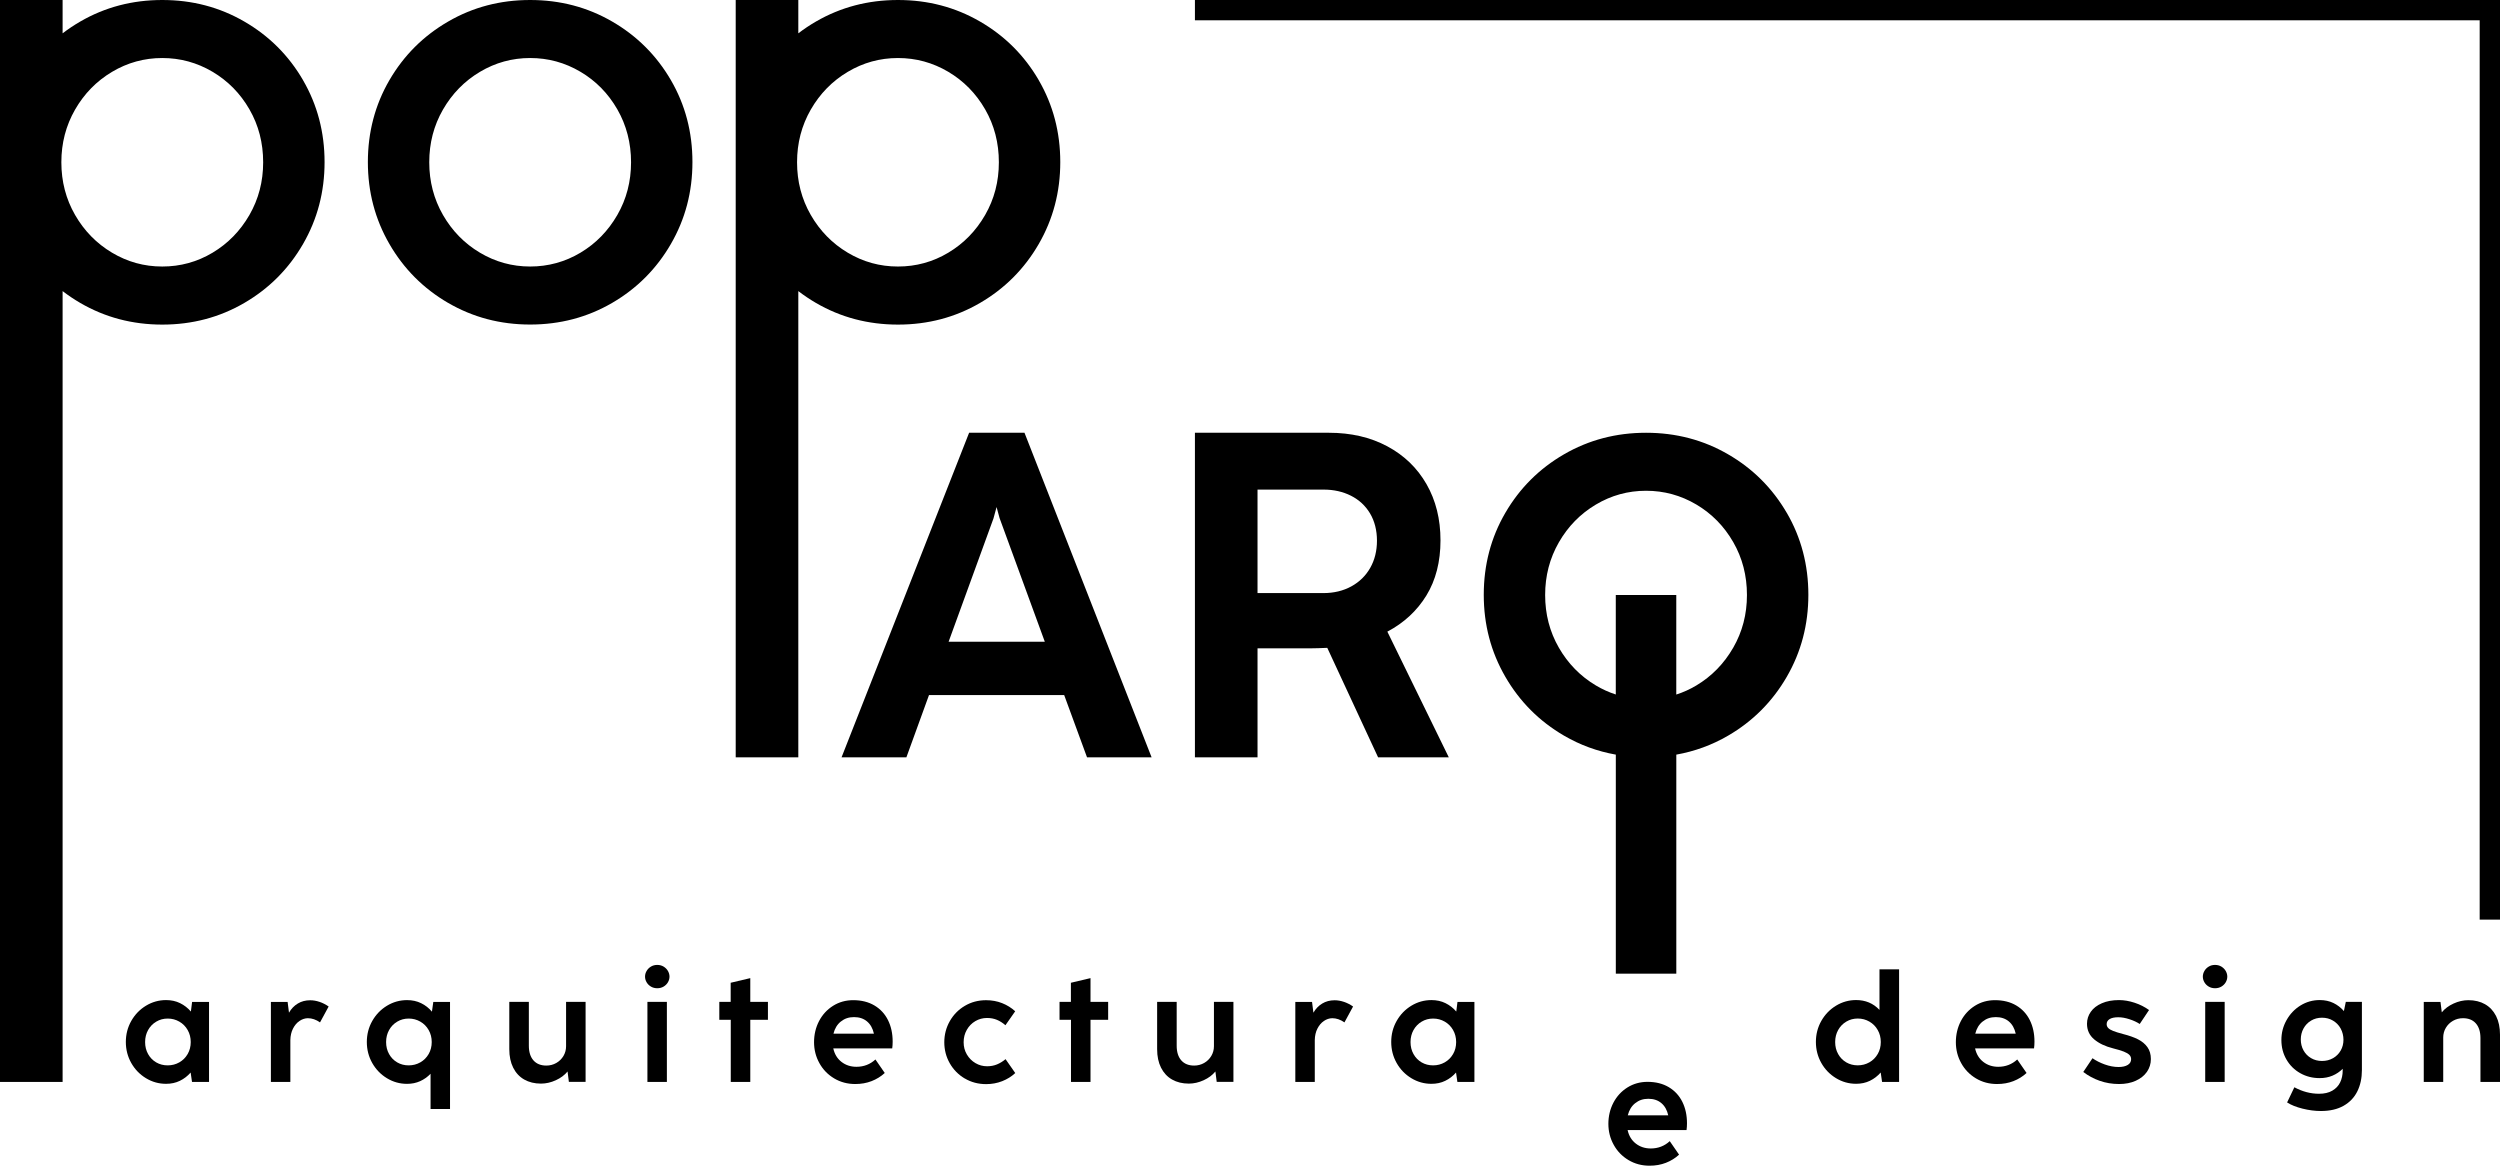 <?xml version="1.0" encoding="UTF-8"?><svg id="Layer_1" xmlns="http://www.w3.org/2000/svg" viewBox="0 0 840.18 391.77"><path d="M101.84,26.93c-4.83-8.3-11.4-14.87-19.73-19.69C73.78,2.41,64.59,0,54.54,0s-19.24,2.41-27.57,7.24c-2.09,1.21-4.06,2.53-5.93,3.96V0H0V363.6H21.04V97.83c1.87,1.44,3.84,2.76,5.93,3.98,8.33,4.85,17.52,7.28,27.57,7.28s19.24-2.43,27.57-7.28c8.33-4.85,14.9-11.45,19.73-19.8,4.83-8.35,7.24-17.53,7.24-27.53s-2.41-19.23-7.24-27.53Zm-18.01,45.31c-3.08,5.35-7.2,9.58-12.38,12.68-5.18,3.1-10.82,4.65-16.92,4.65s-11.68-1.55-16.88-4.65c-5.2-3.1-9.34-7.33-12.42-12.68-3.08-5.35-4.61-11.25-4.61-17.71s1.54-12.35,4.61-17.7c3.08-5.35,7.21-9.58,12.42-12.68,5.2-3.1,10.83-4.65,16.88-4.65s11.68,1.54,16.88,4.61c5.2,3.08,9.34,7.29,12.42,12.64,3.08,5.35,4.61,11.28,4.61,17.78s-1.54,12.36-4.61,17.71Z"/><path d="M150.6,101.8c-8.33-4.85-14.9-11.45-19.73-19.8-4.83-8.35-7.24-17.53-7.24-27.53s2.41-19.23,7.24-27.53c4.83-8.3,11.4-14.87,19.73-19.69C158.92,2.41,168.11,0,178.17,0s19.24,2.41,27.57,7.24c8.33,4.83,14.9,11.39,19.73,19.69,4.83,8.3,7.24,17.48,7.24,27.53s-2.41,19.18-7.24,27.53c-4.83,8.35-11.4,14.95-19.73,19.8-8.33,4.85-17.52,7.28-27.57,7.28s-19.24-2.43-27.57-7.28Zm44.49-16.88c5.18-3.1,9.3-7.33,12.38-12.68,3.08-5.35,4.61-11.25,4.61-17.71s-1.54-12.43-4.61-17.78c-3.08-5.35-7.21-9.57-12.42-12.64-5.2-3.08-10.83-4.61-16.88-4.61s-11.68,1.55-16.88,4.65c-5.2,3.1-9.34,7.33-12.42,12.68-3.08,5.35-4.61,11.25-4.61,17.7s1.54,12.36,4.61,17.71c3.08,5.35,7.21,9.58,12.42,12.68,5.2,3.1,10.83,4.65,16.88,4.65s11.74-1.55,16.92-4.65Z"/><path d="M387.03,254.52h-21.71l-7.68-20.93h-45.43l-7.6,20.93h-21.79l42.87-109.08h18.61l42.72,109.08Zm-53.11-80.4l-15.12,41.55h32.33l-15.2-41.55-1.01-3.72-1.01,3.72Z"/><path d="M486.9,254.52h-23.76l-17.08-36.8c-2.28,.1-4.01,.16-5.2,.16h-18.24v36.64h-21.04v-109.08h45.03c7.4,0,13.94,1.51,19.6,4.54,5.67,3.03,10.07,7.27,13.2,12.73,3.13,5.46,4.7,11.76,4.7,18.9s-1.58,13.37-4.74,18.52c-3.16,5.15-7.53,9.2-13.12,12.15l20.65,42.24Zm-64.28-55.2h22.13c3.52,0,6.65-.75,9.39-2.25,2.74-1.5,4.86-3.58,6.37-6.25,1.5-2.66,2.25-5.71,2.25-9.12s-.78-6.57-2.33-9.16c-1.55-2.59-3.69-4.57-6.41-5.94-2.72-1.37-5.78-2.06-9.2-2.06h-22.2v34.78Z"/><path d="M600.49,172.37c-4.83-8.3-11.4-14.87-19.73-19.69-8.33-4.83-17.52-7.24-27.57-7.24s-19.24,2.41-27.57,7.24c-8.33,4.83-14.9,11.39-19.73,19.69-4.83,8.3-7.24,17.48-7.24,27.53s2.41,19.18,7.24,27.53c4.83,8.35,11.4,14.95,19.73,19.8,5.43,3.17,11.24,5.28,17.41,6.38v73.62h20.33v-73.62c6.17-1.1,11.97-3.21,17.41-6.38,8.33-4.85,14.9-11.45,19.73-19.8,4.83-8.35,7.24-17.53,7.24-27.53s-2.41-19.23-7.24-27.53Zm-18.01,45.31c-3.08,5.35-7.2,9.58-12.38,12.68-2.17,1.3-4.42,2.31-6.75,3.06v-33.45h-20.33v33.43c-2.31-.75-4.55-1.76-6.71-3.05-5.2-3.1-9.34-7.33-12.42-12.68-3.08-5.35-4.61-11.25-4.61-17.71s1.54-12.35,4.61-17.7c3.08-5.35,7.21-9.58,12.42-12.68,5.2-3.1,10.83-4.65,16.88-4.65s11.68,1.54,16.88,4.61c5.2,3.08,9.34,7.29,12.42,12.64,3.08,5.35,4.61,11.28,4.61,17.78s-1.54,12.36-4.61,17.71Z"/><path d="M349.09,26.93c-4.83-8.3-11.4-14.87-19.73-19.69C321.03,2.41,311.84,0,301.79,0s-19.24,2.41-27.57,7.24c-2.09,1.21-4.06,2.53-5.93,3.96V0h-21.04V254.52h21.04V97.83c1.87,1.44,3.84,2.76,5.93,3.98,8.33,4.85,17.52,7.28,27.57,7.28s19.24-2.43,27.57-7.28c8.33-4.85,14.9-11.45,19.73-19.8,4.83-8.35,7.24-17.53,7.24-27.53s-2.41-19.23-7.24-27.53Zm-18.01,45.31c-3.08,5.35-7.2,9.58-12.38,12.68-5.18,3.1-10.82,4.65-16.92,4.65s-11.68-1.55-16.88-4.65c-5.2-3.1-9.34-7.33-12.42-12.68-3.08-5.35-4.61-11.25-4.61-17.71s1.54-12.35,4.61-17.7c3.08-5.35,7.21-9.58,12.42-12.68,5.2-3.1,10.83-4.65,16.88-4.65s11.68,1.54,16.88,4.61c5.2,3.08,9.34,7.29,12.42,12.64,3.08,5.35,4.61,11.28,4.61,17.78s-1.54,12.36-4.61,17.71Z"/><polygon points="833.35 0 401.58 0 401.58 6.82 833.35 6.82 833.35 309.06 840.18 309.06 840.18 6.82 840.18 0 833.35 0"/><path d="M64.55,336.72h5.7v26.89h-5.72l-.46-3.16c-1.03,1.18-2.23,2.11-3.62,2.78-1.39,.68-2.93,1.01-4.64,1.01-2.43,0-4.68-.63-6.76-1.89-2.08-1.26-3.72-2.96-4.94-5.11-1.21-2.15-1.82-4.5-1.82-7.07s.61-4.92,1.83-7.07c1.22-2.15,2.87-3.85,4.94-5.11,2.07-1.26,4.32-1.89,6.75-1.89,1.74,0,3.31,.34,4.71,1.03,1.39,.68,2.6,1.62,3.63,2.82l.41-3.26Zm-4.28,20.31c1.18-.68,2.11-1.61,2.8-2.8,.68-1.19,1.03-2.53,1.03-4.02s-.34-2.83-1.03-4.04c-.68-1.21-1.62-2.15-2.8-2.83s-2.48-1.03-3.9-1.03-2.69,.34-3.85,1.03c-1.16,.68-2.08,1.63-2.75,2.83-.67,1.21-1,2.55-1,4.04s.33,2.83,1,4.03c.67,1.2,1.58,2.13,2.73,2.8,1.15,.67,2.44,1,3.86,1s2.72-.34,3.9-1.01Z"/><path d="M107.37,336.69c1.06,.36,2.09,.88,3.08,1.57l-2.9,5.34c-1.33-.94-2.7-1.41-4.1-1.41-.99,.02-1.93,.33-2.82,.94-.89,.61-1.61,1.46-2.17,2.57-.56,1.1-.85,2.38-.88,3.83v14.08h-6.54v-26.89h5.62l.46,3.62c.75-1.32,1.74-2.34,2.96-3.08,1.22-.74,2.61-1.1,4.17-1.1,1.03,0,2.07,.18,3.13,.54Z"/><path d="M145.62,336.72h5.62v35.99h-6.54v-11.85c-1.01,1.06-2.18,1.89-3.5,2.49-1.33,.6-2.79,.9-4.4,.9-2.43,0-4.68-.63-6.76-1.89-2.08-1.26-3.72-2.96-4.94-5.11-1.21-2.15-1.82-4.5-1.82-7.07s.61-4.92,1.83-7.07c1.22-2.15,2.87-3.85,4.94-5.11,2.07-1.26,4.32-1.89,6.75-1.89,1.74,0,3.32,.34,4.72,1.03,1.4,.68,2.62,1.63,3.64,2.85l.46-3.28Zm-4.36,20.31c1.18-.68,2.11-1.61,2.8-2.8,.68-1.19,1.03-2.53,1.03-4.02s-.34-2.83-1.03-4.04c-.68-1.21-1.62-2.15-2.8-2.83-1.18-.68-2.48-1.03-3.9-1.03s-2.69,.34-3.85,1.03c-1.16,.68-2.08,1.63-2.75,2.83-.67,1.21-1,2.55-1,4.04s.33,2.83,1,4.03c.67,1.2,1.58,2.13,2.73,2.8,1.15,.67,2.44,1,3.86,1s2.72-.34,3.9-1.01Z"/><path d="M190.26,336.69h6.54v26.89h-5.62l-.44-3.49c-.99,1.22-2.31,2.2-3.95,2.95-1.64,.75-3.3,1.13-4.98,1.13-2.15,0-4.03-.46-5.63-1.37-1.6-.91-2.84-2.24-3.71-3.98-.87-1.73-1.31-3.81-1.31-6.22v-15.91h6.57v14.75c0,2.12,.52,3.76,1.55,4.93,1.03,1.16,2.48,1.74,4.32,1.74,1.21,0,2.33-.29,3.35-.87,1.02-.58,1.82-1.37,2.41-2.36s.88-2.09,.88-3.28v-14.91Z"/><path d="M218.77,331.57c-.62-.37-1.11-.85-1.46-1.45-.35-.6-.53-1.23-.53-1.9s.17-1.3,.53-1.91c.35-.61,.84-1.1,1.46-1.47s1.33-.56,2.12-.56,1.49,.19,2.12,.56c.62,.38,1.11,.87,1.46,1.47,.35,.61,.53,1.25,.53,1.91s-.18,1.3-.53,1.9-.84,1.08-1.46,1.45c-.63,.37-1.33,.55-2.12,.55s-1.49-.18-2.12-.55Zm5.35,32.03h-6.54v-26.91h6.54v26.91Z"/><path d="M252.16,363.6h-6.57v-20.88h-3.85v-6.03h3.82v-6.41l6.59-1.56v7.98h5.93v6.03h-5.93v20.88Z"/><path d="M280.05,352.37c.43,1.92,1.35,3.42,2.76,4.51,1.41,1.09,3.08,1.64,5.01,1.64,2.48,0,4.61-.82,6.39-2.46l3.13,4.54c-1.28,1.18-2.76,2.09-4.43,2.74s-3.49,.97-5.48,.97c-2.62,0-4.98-.63-7.09-1.89-2.11-1.26-3.77-2.96-4.96-5.12-1.2-2.15-1.8-4.51-1.8-7.05s.56-4.95,1.69-7.11c1.13-2.15,2.7-3.86,4.71-5.12,2.01-1.26,4.26-1.89,6.76-1.89,2.75,0,5.13,.6,7.13,1.78,2,1.19,3.52,2.83,4.57,4.94,1.04,2.1,1.56,4.51,1.56,7.21,0,.82-.05,1.58-.15,2.28h-19.81Zm2.54-9.07c-1.23,.98-2.06,2.35-2.49,4.09h13.6c-.39-1.78-1.17-3.15-2.32-4.12-1.15-.97-2.61-1.45-4.37-1.45s-3.18,.49-4.41,1.48Z"/><path d="M324.22,362.45c-2.14-1.27-3.82-2.98-5.04-5.13-1.22-2.15-1.83-4.51-1.83-7.05s.62-4.93,1.85-7.09c1.23-2.16,2.91-3.88,5.05-5.14,2.14-1.27,4.52-1.9,7.13-1.9,1.95,0,3.75,.33,5.41,.99,1.66,.66,3.12,1.57,4.39,2.73l-3.28,4.69c-.92-.8-1.88-1.41-2.87-1.82-.99-.41-2.1-.62-3.31-.62-1.42,0-2.73,.35-3.94,1.06-1.21,.71-2.16,1.69-2.87,2.94-.71,1.25-1.06,2.63-1.06,4.16s.36,2.87,1.08,4.1c.72,1.23,1.68,2.2,2.89,2.91,1.21,.71,2.51,1.06,3.91,1.06,1.21,0,2.32-.21,3.32-.62,1-.41,1.96-1,2.89-1.77l3.26,4.67c-1.25,1.16-2.71,2.07-4.39,2.73-1.68,.66-3.47,.99-5.39,.99-2.65,0-5.05-.63-7.18-1.9Z"/><path d="M366.5,363.6h-6.57v-20.88h-3.85v-6.03h3.82v-6.41l6.59-1.56v7.98h5.93v6.03h-5.93v20.88Z"/><path d="M407.98,336.69h6.54v26.89h-5.62l-.44-3.49c-.99,1.22-2.31,2.2-3.95,2.95-1.64,.75-3.3,1.13-4.98,1.13-2.15,0-4.03-.46-5.63-1.37-1.6-.91-2.83-2.24-3.71-3.98-.87-1.73-1.31-3.81-1.31-6.22v-15.91h6.57v14.75c0,2.12,.52,3.76,1.55,4.93,1.03,1.16,2.48,1.74,4.32,1.74,1.21,0,2.33-.29,3.35-.87,1.02-.58,1.82-1.37,2.41-2.36,.59-.99,.89-2.09,.89-3.28v-14.91Z"/><path d="M451.65,336.69c1.06,.36,2.09,.88,3.08,1.57l-2.9,5.34c-1.33-.94-2.7-1.41-4.1-1.41-.99,.02-1.93,.33-2.82,.94-.89,.61-1.61,1.46-2.17,2.57-.56,1.1-.85,2.38-.88,3.83v14.08h-6.54v-26.89h5.62l.46,3.62c.75-1.32,1.74-2.34,2.96-3.08,1.22-.74,2.61-1.1,4.17-1.1,1.03,0,2.07,.18,3.13,.54Z"/><path d="M489.82,336.72h5.69v26.89h-5.72l-.46-3.16c-1.03,1.18-2.23,2.11-3.62,2.78-1.39,.68-2.93,1.01-4.64,1.01-2.43,0-4.68-.63-6.76-1.89-2.08-1.26-3.73-2.96-4.94-5.11-1.21-2.15-1.82-4.5-1.82-7.07s.61-4.92,1.83-7.07c1.22-2.15,2.87-3.85,4.94-5.11,2.07-1.26,4.32-1.89,6.75-1.89,1.74,0,3.31,.34,4.71,1.03s2.6,1.62,3.63,2.82l.41-3.26Zm-4.28,20.31c1.18-.68,2.11-1.61,2.8-2.8s1.03-2.53,1.03-4.02-.34-2.83-1.03-4.04c-.68-1.21-1.62-2.15-2.8-2.83-1.18-.68-2.48-1.03-3.9-1.03s-2.69,.34-3.85,1.03c-1.16,.68-2.08,1.63-2.75,2.83-.67,1.21-1,2.55-1,4.04s.33,2.83,1,4.03c.67,1.2,1.58,2.13,2.73,2.8,1.15,.67,2.44,1,3.86,1s2.72-.34,3.9-1.01Z"/><path d="M547,379.82c.43,1.92,1.35,3.42,2.76,4.51,1.41,1.09,3.08,1.64,5.01,1.64,2.48,0,4.61-.82,6.39-2.46l3.13,4.54c-1.28,1.18-2.76,2.09-4.43,2.74-1.67,.65-3.49,.97-5.48,.97-2.62,0-4.98-.63-7.09-1.89-2.11-1.26-3.77-2.96-4.96-5.12-1.2-2.15-1.8-4.51-1.8-7.05s.56-4.95,1.69-7.11c1.13-2.15,2.7-3.86,4.71-5.12,2.01-1.26,4.26-1.89,6.76-1.89,2.75,0,5.13,.6,7.13,1.78,2,1.19,3.52,2.83,4.57,4.94,1.04,2.1,1.56,4.51,1.56,7.21,0,.82-.05,1.58-.15,2.28h-19.81Zm2.54-9.07c-1.23,.98-2.06,2.35-2.49,4.09h13.6c-.39-1.78-1.17-3.15-2.32-4.12-1.15-.97-2.61-1.45-4.37-1.45s-3.18,.49-4.41,1.48Z"/><path d="M631.64,325.76h6.59v37.84h-5.72l-.46-3.16c-1.03,1.18-2.23,2.11-3.62,2.78-1.39,.68-2.93,1.01-4.64,1.01-2.43,0-4.68-.63-6.76-1.89-2.08-1.26-3.73-2.96-4.94-5.11-1.21-2.15-1.82-4.5-1.82-7.07s.61-4.92,1.83-7.07c1.22-2.15,2.87-3.85,4.94-5.11,2.07-1.26,4.32-1.89,6.75-1.89,3.15,0,5.76,1.1,7.85,3.31v-13.67Zm-3.39,31.26c1.18-.68,2.11-1.61,2.8-2.8s1.03-2.53,1.03-4.02-.34-2.83-1.03-4.04c-.68-1.21-1.62-2.15-2.8-2.83-1.18-.68-2.48-1.03-3.9-1.03s-2.69,.34-3.85,1.03c-1.16,.68-2.08,1.63-2.75,2.83-.67,1.21-1,2.55-1,4.04s.33,2.83,1,4.03c.67,1.2,1.58,2.13,2.73,2.8,1.15,.67,2.44,1,3.86,1s2.72-.34,3.9-1.01Z"/><path d="M663.78,352.37c.43,1.92,1.35,3.42,2.76,4.51,1.41,1.09,3.08,1.64,5.01,1.64,2.48,0,4.61-.82,6.39-2.46l3.13,4.54c-1.28,1.18-2.76,2.09-4.43,2.74s-3.49,.97-5.48,.97c-2.62,0-4.98-.63-7.09-1.89-2.11-1.26-3.77-2.96-4.96-5.12-1.2-2.15-1.8-4.51-1.8-7.05s.56-4.95,1.69-7.11c1.13-2.15,2.7-3.86,4.71-5.12,2.01-1.26,4.26-1.89,6.76-1.89,2.75,0,5.13,.6,7.13,1.78,2,1.19,3.52,2.83,4.57,4.94,1.04,2.1,1.56,4.51,1.56,7.21,0,.82-.05,1.58-.15,2.28h-19.81Zm2.54-9.07c-1.23,.98-2.06,2.35-2.49,4.09h13.6c-.39-1.78-1.17-3.15-2.32-4.12-1.15-.97-2.61-1.45-4.37-1.45s-3.18,.49-4.41,1.48Z"/><path d="M705.67,363.24c-2.04-.72-3.88-1.71-5.54-2.98l3.1-4.62c1.16,.82,2.54,1.52,4.12,2.09,1.58,.57,3.13,.86,4.63,.86,1.3,0,2.33-.23,3.09-.69,.76-.46,1.14-1.11,1.14-1.95,0-.56-.2-1.04-.59-1.44-.39-.39-1.02-.76-1.87-1.1-.86-.34-2.04-.7-3.57-1.08-2.67-.67-4.8-1.68-6.4-3.04-1.6-1.36-2.4-3.1-2.4-5.22,0-1.49,.43-2.83,1.28-4.04,.85-1.21,2.09-2.16,3.72-2.87,1.62-.71,3.55-1.06,5.77-1.06,1.68,0,3.42,.3,5.22,.89,1.8,.59,3.42,1.41,4.86,2.45l-3.13,4.69c-.94-.62-2.08-1.15-3.43-1.59-1.34-.44-2.6-.67-3.78-.67-1.28,0-2.25,.21-2.91,.62s-.99,.97-.99,1.69c0,.5,.17,.92,.5,1.28,.33,.36,.89,.7,1.68,1.01,.79,.32,1.9,.66,3.34,1.04,1.97,.5,3.63,1.08,4.98,1.76,1.35,.68,2.42,1.56,3.19,2.64,.78,1.09,1.17,2.43,1.17,4.01s-.45,3.02-1.33,4.3c-.89,1.27-2.15,2.27-3.77,3-1.62,.73-3.48,1.09-5.57,1.09-2.31,0-4.48-.36-6.52-1.08Z"/><path d="M742.3,331.57c-.63-.37-1.11-.85-1.46-1.45s-.53-1.23-.53-1.9,.18-1.3,.53-1.91c.35-.61,.84-1.1,1.46-1.47,.62-.38,1.33-.56,2.12-.56s1.49,.19,2.12,.56c.62,.38,1.11,.87,1.46,1.47,.35,.61,.53,1.25,.53,1.91s-.18,1.3-.53,1.9-.84,1.08-1.46,1.45c-.63,.37-1.33,.55-2.12,.55s-1.49-.18-2.12-.55Zm5.35,32.03h-6.54v-26.91h6.54v26.91Z"/><path d="M788.36,336.69h5.41v22.94c0,2.68-.51,5.06-1.53,7.13-1.02,2.07-2.56,3.69-4.62,4.86-2.06,1.17-4.61,1.76-7.63,1.76-2,0-4.06-.27-6.18-.8s-3.85-1.22-5.18-2.08l2.44-5.1c2.68,1.45,5.45,2.18,8.29,2.18,1.78,0,3.26-.34,4.45-1.03s2.07-1.61,2.64-2.78c.57-1.17,.86-2.49,.86-3.96v-.62c-.99,.99-2.13,1.76-3.43,2.31s-2.73,.82-4.32,.82c-2.38,0-4.55-.55-6.5-1.65-1.96-1.1-3.51-2.63-4.64-4.58-1.14-1.95-1.71-4.14-1.71-6.57s.57-4.6,1.72-6.66c1.15-2.06,2.7-3.7,4.67-4.93,1.97-1.22,4.13-1.84,6.49-1.84,1.71,0,3.24,.33,4.59,.98,1.35,.65,2.53,1.56,3.54,2.72l.64-3.11Zm-4.28,18.93c1.09-.63,1.95-1.49,2.57-2.58,.62-1.08,.92-2.29,.92-3.6s-.31-2.62-.92-3.75c-.62-1.13-1.48-2.02-2.58-2.68-1.1-.66-2.34-.99-3.71-.99s-2.6,.33-3.68,.98c-1.09,.65-1.93,1.53-2.54,2.65-.61,1.12-.91,2.35-.91,3.68s.3,2.57,.91,3.67,1.45,1.96,2.54,2.6c1.08,.64,2.31,.96,3.68,.96s2.63-.32,3.72-.95Z"/><path d="M835.16,337.5c1.6,.91,2.83,2.24,3.71,3.98,.87,1.74,1.31,3.81,1.31,6.22v15.91h-6.57v-14.75c0-2.12-.52-3.76-1.55-4.93s-2.48-1.74-4.32-1.74c-1.22,0-2.33,.29-3.35,.87-1.02,.58-1.82,1.37-2.41,2.36s-.88,2.09-.88,3.28v14.91h-6.54v-26.89h5.62l.44,3.49c.99-1.21,2.31-2.2,3.95-2.95,1.64-.75,3.3-1.13,4.98-1.13,2.15,0,4.03,.46,5.63,1.37Z"/></svg>